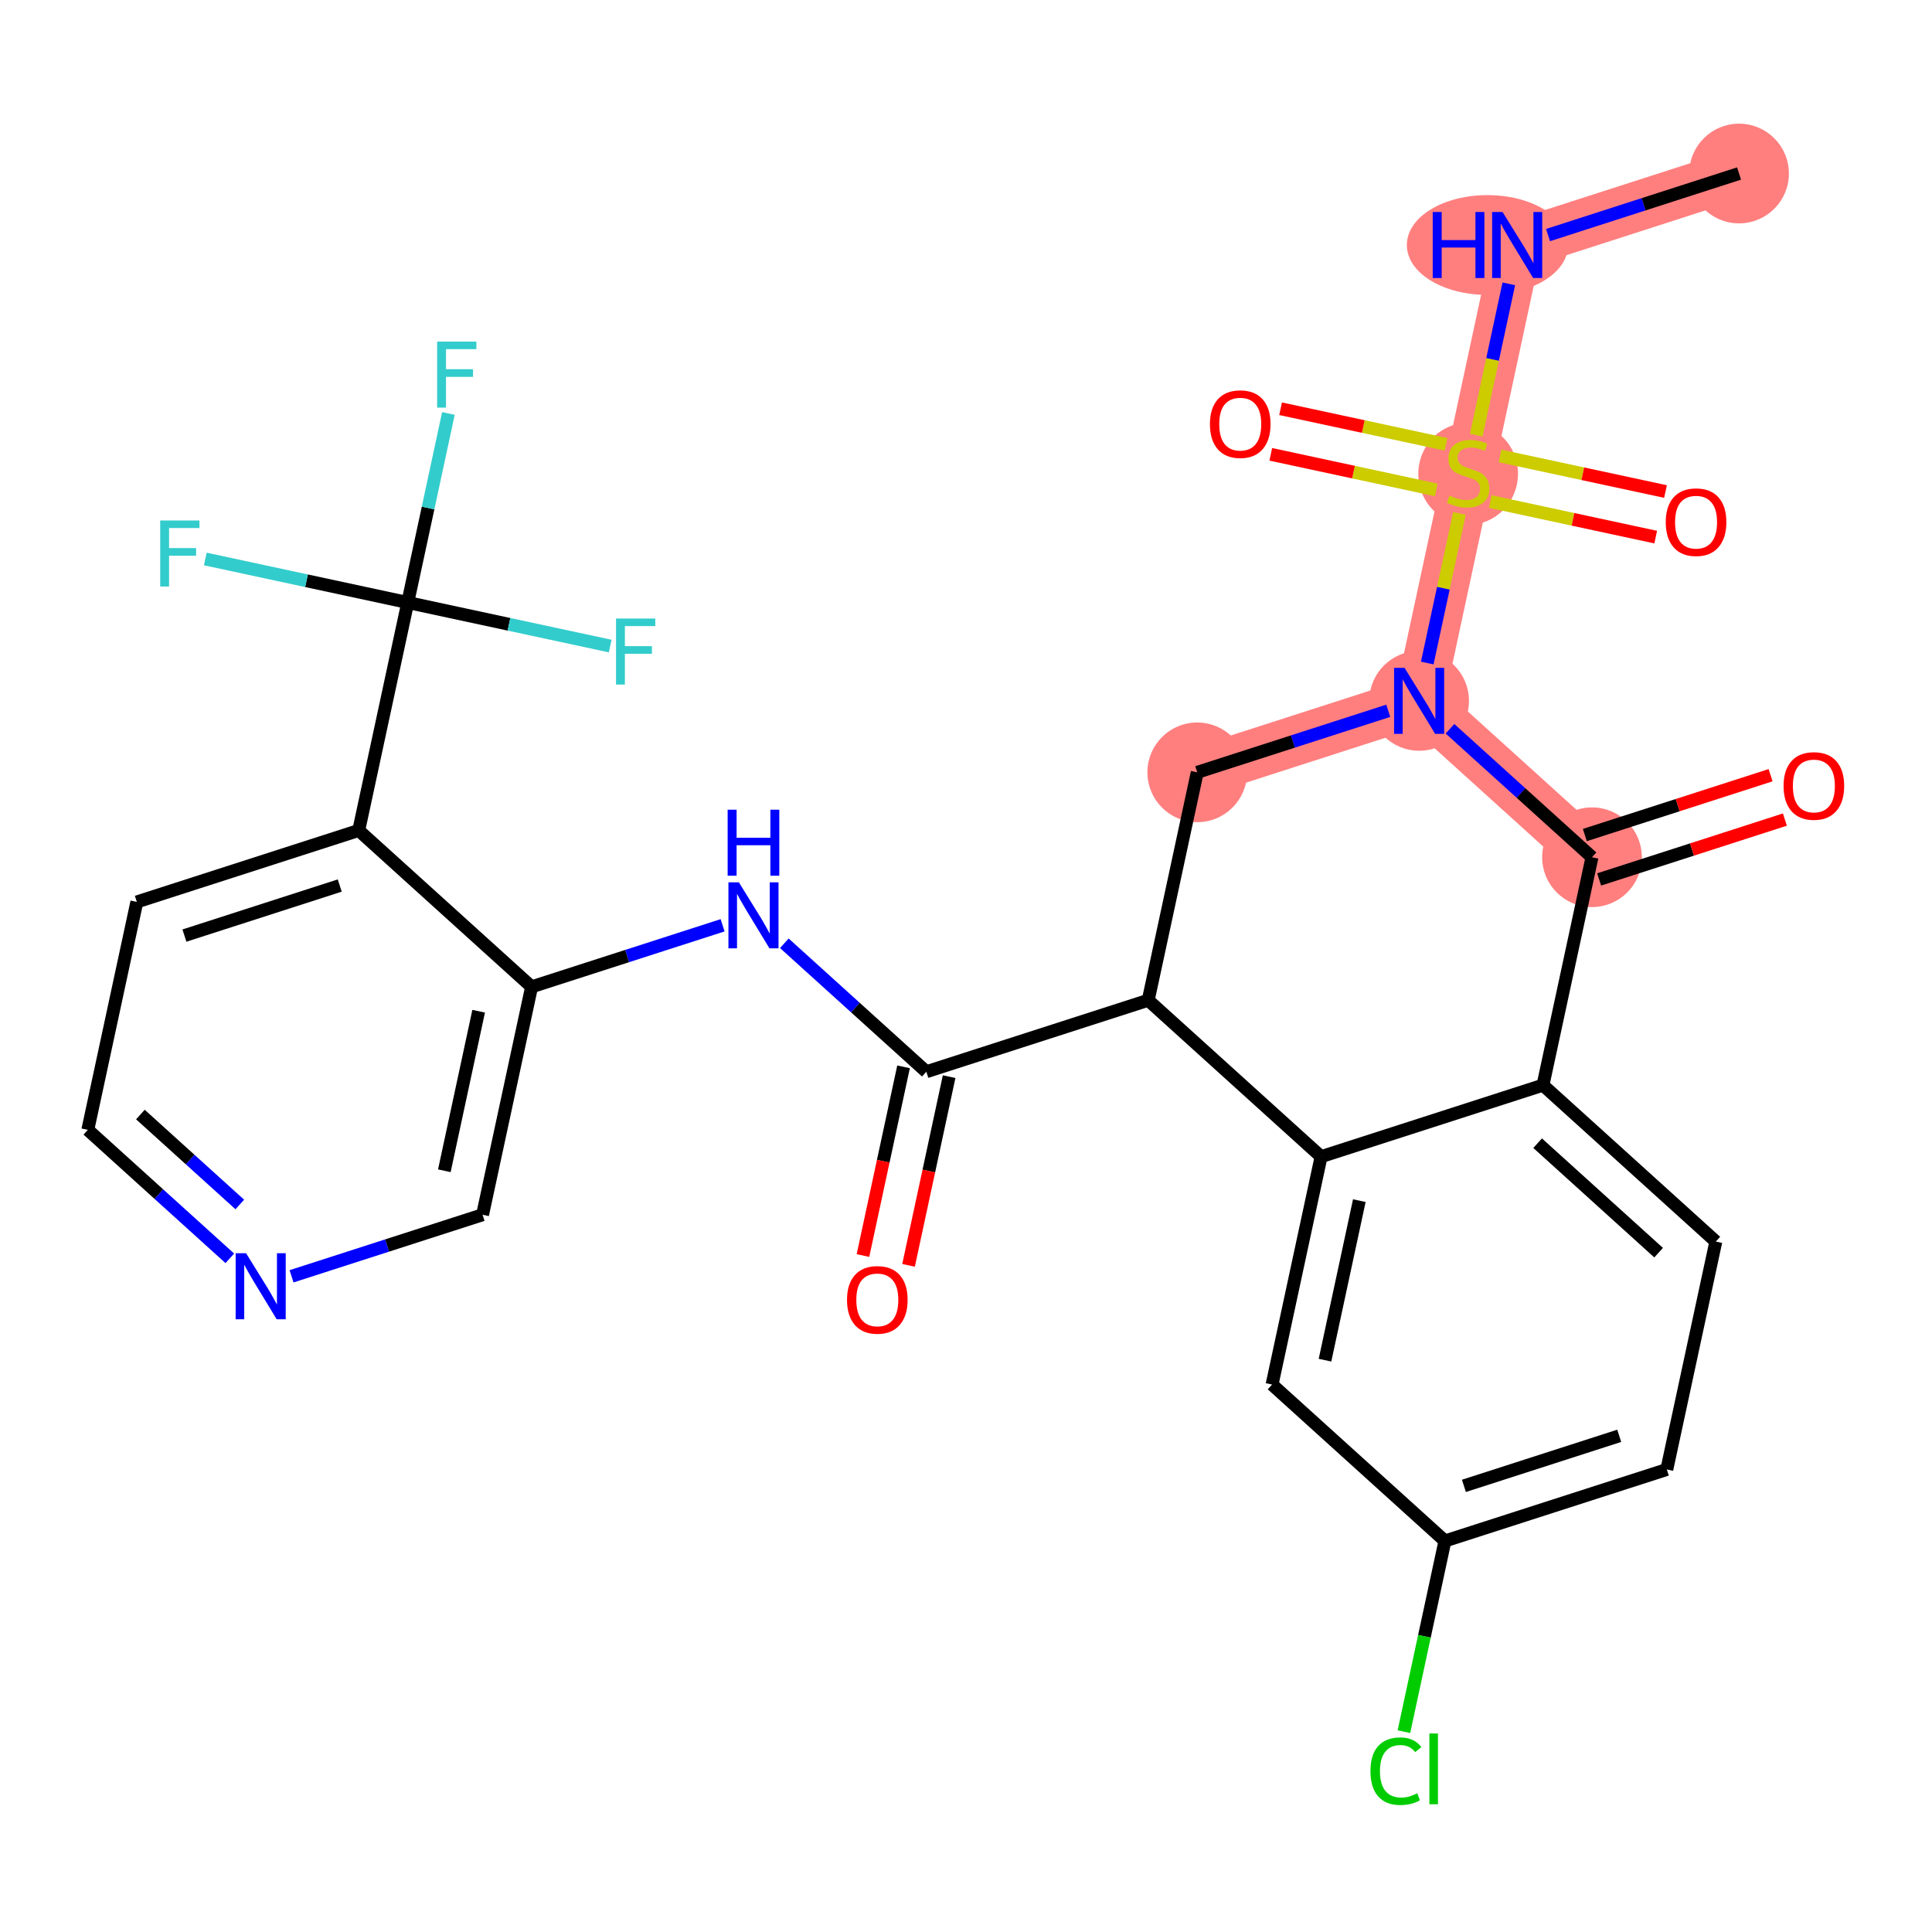 <?xml version='1.0' encoding='iso-8859-1'?>
<svg version='1.1' baseProfile='full'
              xmlns='http://www.w3.org/2000/svg'
                      xmlns:rdkit='http://www.rdkit.org/xml'
                      xmlns:xlink='http://www.w3.org/1999/xlink'
                  xml:space='preserve'
width='300px' height='300px' viewBox='0 0 300 300'>
<!-- END OF HEADER -->
<rect style='opacity:1.0;fill:#FFFFFF;stroke:none' width='300' height='300' x='0' y='0'> </rect>
<rect style='opacity:1.0;fill:#FFFFFF;stroke:none' width='300' height='300' x='0' y='0'> </rect>
<path d='M 270.039,26.944 L 235.585,38.047' style='fill:none;fill-rule:evenodd;stroke:#FF7F7F;stroke-width:7.7px;stroke-linecap:butt;stroke-linejoin:miter;stroke-opacity:1' />
<path d='M 235.585,38.047 L 227.973,73.436' style='fill:none;fill-rule:evenodd;stroke:#FF7F7F;stroke-width:7.7px;stroke-linecap:butt;stroke-linejoin:miter;stroke-opacity:1' />
<path d='M 227.973,73.436 L 220.361,108.826' style='fill:none;fill-rule:evenodd;stroke:#FF7F7F;stroke-width:7.7px;stroke-linecap:butt;stroke-linejoin:miter;stroke-opacity:1' />
<path d='M 220.361,108.826 L 185.907,119.928' style='fill:none;fill-rule:evenodd;stroke:#FF7F7F;stroke-width:7.7px;stroke-linecap:butt;stroke-linejoin:miter;stroke-opacity:1' />
<path d='M 220.361,108.826 L 247.204,133.112' style='fill:none;fill-rule:evenodd;stroke:#FF7F7F;stroke-width:7.7px;stroke-linecap:butt;stroke-linejoin:miter;stroke-opacity:1' />
<ellipse cx='270.039' cy='26.944' rx='7.24' ry='7.24'  style='fill:#FF7F7F;fill-rule:evenodd;stroke:#FF7F7F;stroke-width:1.0px;stroke-linecap:butt;stroke-linejoin:miter;stroke-opacity:1' />
<ellipse cx='230.973' cy='38.047' rx='12.02' ry='7.249'  style='fill:#FF7F7F;fill-rule:evenodd;stroke:#FF7F7F;stroke-width:1.0px;stroke-linecap:butt;stroke-linejoin:miter;stroke-opacity:1' />
<ellipse cx='227.973' cy='73.574' rx='7.24' ry='7.423'  style='fill:#FF7F7F;fill-rule:evenodd;stroke:#FF7F7F;stroke-width:1.0px;stroke-linecap:butt;stroke-linejoin:miter;stroke-opacity:1' />
<ellipse cx='220.361' cy='108.826' rx='7.24' ry='7.249'  style='fill:#FF7F7F;fill-rule:evenodd;stroke:#FF7F7F;stroke-width:1.0px;stroke-linecap:butt;stroke-linejoin:miter;stroke-opacity:1' />
<ellipse cx='185.907' cy='119.928' rx='7.24' ry='7.24'  style='fill:#FF7F7F;fill-rule:evenodd;stroke:#FF7F7F;stroke-width:1.0px;stroke-linecap:butt;stroke-linejoin:miter;stroke-opacity:1' />
<ellipse cx='247.204' cy='133.112' rx='7.24' ry='7.24'  style='fill:#FF7F7F;fill-rule:evenodd;stroke:#FF7F7F;stroke-width:1.0px;stroke-linecap:butt;stroke-linejoin:miter;stroke-opacity:1' />
<path class='bond-0 atom-0 atom-1' d='M 270.039,26.944 L 255.209,31.723' style='fill:none;fill-rule:evenodd;stroke:#000000;stroke-width:2.0px;stroke-linecap:butt;stroke-linejoin:miter;stroke-opacity:1' />
<path class='bond-0 atom-0 atom-1' d='M 255.209,31.723 L 240.378,36.502' style='fill:none;fill-rule:evenodd;stroke:#0000FF;stroke-width:2.0px;stroke-linecap:butt;stroke-linejoin:miter;stroke-opacity:1' />
<path class='bond-1 atom-1 atom-2' d='M 234.288,44.077 L 231.761,55.826' style='fill:none;fill-rule:evenodd;stroke:#0000FF;stroke-width:2.0px;stroke-linecap:butt;stroke-linejoin:miter;stroke-opacity:1' />
<path class='bond-1 atom-1 atom-2' d='M 231.761,55.826 L 229.234,67.574' style='fill:none;fill-rule:evenodd;stroke:#CCCC00;stroke-width:2.0px;stroke-linecap:butt;stroke-linejoin:miter;stroke-opacity:1' />
<path class='bond-2 atom-2 atom-3' d='M 231.404,77.877 L 244.251,80.64' style='fill:none;fill-rule:evenodd;stroke:#CCCC00;stroke-width:2.0px;stroke-linecap:butt;stroke-linejoin:miter;stroke-opacity:1' />
<path class='bond-2 atom-2 atom-3' d='M 244.251,80.64 L 257.098,83.403' style='fill:none;fill-rule:evenodd;stroke:#FF0000;stroke-width:2.0px;stroke-linecap:butt;stroke-linejoin:miter;stroke-opacity:1' />
<path class='bond-2 atom-2 atom-3' d='M 232.926,70.799 L 245.773,73.562' style='fill:none;fill-rule:evenodd;stroke:#CCCC00;stroke-width:2.0px;stroke-linecap:butt;stroke-linejoin:miter;stroke-opacity:1' />
<path class='bond-2 atom-2 atom-3' d='M 245.773,73.562 L 258.62,76.325' style='fill:none;fill-rule:evenodd;stroke:#FF0000;stroke-width:2.0px;stroke-linecap:butt;stroke-linejoin:miter;stroke-opacity:1' />
<path class='bond-3 atom-2 atom-4' d='M 224.543,68.996 L 211.696,66.232' style='fill:none;fill-rule:evenodd;stroke:#CCCC00;stroke-width:2.0px;stroke-linecap:butt;stroke-linejoin:miter;stroke-opacity:1' />
<path class='bond-3 atom-2 atom-4' d='M 211.696,66.232 L 198.849,63.469' style='fill:none;fill-rule:evenodd;stroke:#FF0000;stroke-width:2.0px;stroke-linecap:butt;stroke-linejoin:miter;stroke-opacity:1' />
<path class='bond-3 atom-2 atom-4' d='M 223.02,76.073 L 210.173,73.31' style='fill:none;fill-rule:evenodd;stroke:#CCCC00;stroke-width:2.0px;stroke-linecap:butt;stroke-linejoin:miter;stroke-opacity:1' />
<path class='bond-3 atom-2 atom-4' d='M 210.173,73.31 L 197.326,70.547' style='fill:none;fill-rule:evenodd;stroke:#FF0000;stroke-width:2.0px;stroke-linecap:butt;stroke-linejoin:miter;stroke-opacity:1' />
<path class='bond-4 atom-2 atom-5' d='M 226.62,79.728 L 224.122,91.342' style='fill:none;fill-rule:evenodd;stroke:#CCCC00;stroke-width:2.0px;stroke-linecap:butt;stroke-linejoin:miter;stroke-opacity:1' />
<path class='bond-4 atom-2 atom-5' d='M 224.122,91.342 L 221.624,102.956' style='fill:none;fill-rule:evenodd;stroke:#0000FF;stroke-width:2.0px;stroke-linecap:butt;stroke-linejoin:miter;stroke-opacity:1' />
<path class='bond-5 atom-5 atom-6' d='M 215.569,110.37 L 200.738,115.149' style='fill:none;fill-rule:evenodd;stroke:#0000FF;stroke-width:2.0px;stroke-linecap:butt;stroke-linejoin:miter;stroke-opacity:1' />
<path class='bond-5 atom-5 atom-6' d='M 200.738,115.149 L 185.907,119.928' style='fill:none;fill-rule:evenodd;stroke:#000000;stroke-width:2.0px;stroke-linecap:butt;stroke-linejoin:miter;stroke-opacity:1' />
<path class='bond-29 atom-28 atom-5' d='M 247.204,133.112 L 236.179,123.137' style='fill:none;fill-rule:evenodd;stroke:#000000;stroke-width:2.0px;stroke-linecap:butt;stroke-linejoin:miter;stroke-opacity:1' />
<path class='bond-29 atom-28 atom-5' d='M 236.179,123.137 L 225.154,113.162' style='fill:none;fill-rule:evenodd;stroke:#0000FF;stroke-width:2.0px;stroke-linecap:butt;stroke-linejoin:miter;stroke-opacity:1' />
<path class='bond-6 atom-6 atom-7' d='M 185.907,119.928 L 178.295,155.318' style='fill:none;fill-rule:evenodd;stroke:#000000;stroke-width:2.0px;stroke-linecap:butt;stroke-linejoin:miter;stroke-opacity:1' />
<path class='bond-7 atom-7 atom-8' d='M 178.295,155.318 L 143.841,166.42' style='fill:none;fill-rule:evenodd;stroke:#000000;stroke-width:2.0px;stroke-linecap:butt;stroke-linejoin:miter;stroke-opacity:1' />
<path class='bond-20 atom-7 atom-21' d='M 178.295,155.318 L 205.138,179.605' style='fill:none;fill-rule:evenodd;stroke:#000000;stroke-width:2.0px;stroke-linecap:butt;stroke-linejoin:miter;stroke-opacity:1' />
<path class='bond-8 atom-8 atom-9' d='M 140.302,165.659 L 137.151,180.31' style='fill:none;fill-rule:evenodd;stroke:#000000;stroke-width:2.0px;stroke-linecap:butt;stroke-linejoin:miter;stroke-opacity:1' />
<path class='bond-8 atom-8 atom-9' d='M 137.151,180.31 L 134,194.96' style='fill:none;fill-rule:evenodd;stroke:#FF0000;stroke-width:2.0px;stroke-linecap:butt;stroke-linejoin:miter;stroke-opacity:1' />
<path class='bond-8 atom-8 atom-9' d='M 147.38,167.182 L 144.229,181.832' style='fill:none;fill-rule:evenodd;stroke:#000000;stroke-width:2.0px;stroke-linecap:butt;stroke-linejoin:miter;stroke-opacity:1' />
<path class='bond-8 atom-8 atom-9' d='M 144.229,181.832 L 141.078,196.482' style='fill:none;fill-rule:evenodd;stroke:#FF0000;stroke-width:2.0px;stroke-linecap:butt;stroke-linejoin:miter;stroke-opacity:1' />
<path class='bond-9 atom-8 atom-10' d='M 143.841,166.42 L 132.816,156.445' style='fill:none;fill-rule:evenodd;stroke:#000000;stroke-width:2.0px;stroke-linecap:butt;stroke-linejoin:miter;stroke-opacity:1' />
<path class='bond-9 atom-8 atom-10' d='M 132.816,156.445 L 121.792,146.47' style='fill:none;fill-rule:evenodd;stroke:#0000FF;stroke-width:2.0px;stroke-linecap:butt;stroke-linejoin:miter;stroke-opacity:1' />
<path class='bond-10 atom-10 atom-11' d='M 112.206,143.678 L 97.375,148.457' style='fill:none;fill-rule:evenodd;stroke:#0000FF;stroke-width:2.0px;stroke-linecap:butt;stroke-linejoin:miter;stroke-opacity:1' />
<path class='bond-10 atom-10 atom-11' d='M 97.375,148.457 L 82.545,153.236' style='fill:none;fill-rule:evenodd;stroke:#000000;stroke-width:2.0px;stroke-linecap:butt;stroke-linejoin:miter;stroke-opacity:1' />
<path class='bond-11 atom-11 atom-12' d='M 82.545,153.236 L 74.933,188.626' style='fill:none;fill-rule:evenodd;stroke:#000000;stroke-width:2.0px;stroke-linecap:butt;stroke-linejoin:miter;stroke-opacity:1' />
<path class='bond-11 atom-11 atom-12' d='M 74.325,157.022 L 68.997,181.795' style='fill:none;fill-rule:evenodd;stroke:#000000;stroke-width:2.0px;stroke-linecap:butt;stroke-linejoin:miter;stroke-opacity:1' />
<path class='bond-30 atom-16 atom-11' d='M 55.703,128.949 L 82.545,153.236' style='fill:none;fill-rule:evenodd;stroke:#000000;stroke-width:2.0px;stroke-linecap:butt;stroke-linejoin:miter;stroke-opacity:1' />
<path class='bond-12 atom-12 atom-13' d='M 74.933,188.626 L 60.102,193.405' style='fill:none;fill-rule:evenodd;stroke:#000000;stroke-width:2.0px;stroke-linecap:butt;stroke-linejoin:miter;stroke-opacity:1' />
<path class='bond-12 atom-12 atom-13' d='M 60.102,193.405 L 45.271,198.184' style='fill:none;fill-rule:evenodd;stroke:#0000FF;stroke-width:2.0px;stroke-linecap:butt;stroke-linejoin:miter;stroke-opacity:1' />
<path class='bond-13 atom-13 atom-14' d='M 35.686,195.392 L 24.661,185.417' style='fill:none;fill-rule:evenodd;stroke:#0000FF;stroke-width:2.0px;stroke-linecap:butt;stroke-linejoin:miter;stroke-opacity:1' />
<path class='bond-13 atom-13 atom-14' d='M 24.661,185.417 L 13.636,175.441' style='fill:none;fill-rule:evenodd;stroke:#000000;stroke-width:2.0px;stroke-linecap:butt;stroke-linejoin:miter;stroke-opacity:1' />
<path class='bond-13 atom-13 atom-14' d='M 37.236,187.031 L 29.518,180.048' style='fill:none;fill-rule:evenodd;stroke:#0000FF;stroke-width:2.0px;stroke-linecap:butt;stroke-linejoin:miter;stroke-opacity:1' />
<path class='bond-13 atom-13 atom-14' d='M 29.518,180.048 L 21.801,173.065' style='fill:none;fill-rule:evenodd;stroke:#000000;stroke-width:2.0px;stroke-linecap:butt;stroke-linejoin:miter;stroke-opacity:1' />
<path class='bond-14 atom-14 atom-15' d='M 13.636,175.441 L 21.248,140.052' style='fill:none;fill-rule:evenodd;stroke:#000000;stroke-width:2.0px;stroke-linecap:butt;stroke-linejoin:miter;stroke-opacity:1' />
<path class='bond-15 atom-15 atom-16' d='M 21.248,140.052 L 55.703,128.949' style='fill:none;fill-rule:evenodd;stroke:#000000;stroke-width:2.0px;stroke-linecap:butt;stroke-linejoin:miter;stroke-opacity:1' />
<path class='bond-15 atom-15 atom-16' d='M 28.637,145.277 L 52.755,137.505' style='fill:none;fill-rule:evenodd;stroke:#000000;stroke-width:2.0px;stroke-linecap:butt;stroke-linejoin:miter;stroke-opacity:1' />
<path class='bond-16 atom-16 atom-17' d='M 55.703,128.949 L 63.314,93.56' style='fill:none;fill-rule:evenodd;stroke:#000000;stroke-width:2.0px;stroke-linecap:butt;stroke-linejoin:miter;stroke-opacity:1' />
<path class='bond-17 atom-17 atom-18' d='M 63.314,93.56 L 66.472,78.88' style='fill:none;fill-rule:evenodd;stroke:#000000;stroke-width:2.0px;stroke-linecap:butt;stroke-linejoin:miter;stroke-opacity:1' />
<path class='bond-17 atom-17 atom-18' d='M 66.472,78.88 L 69.629,64.201' style='fill:none;fill-rule:evenodd;stroke:#33CCCC;stroke-width:2.0px;stroke-linecap:butt;stroke-linejoin:miter;stroke-opacity:1' />
<path class='bond-18 atom-17 atom-19' d='M 63.314,93.56 L 47.596,90.179' style='fill:none;fill-rule:evenodd;stroke:#000000;stroke-width:2.0px;stroke-linecap:butt;stroke-linejoin:miter;stroke-opacity:1' />
<path class='bond-18 atom-17 atom-19' d='M 47.596,90.179 L 31.878,86.798' style='fill:none;fill-rule:evenodd;stroke:#33CCCC;stroke-width:2.0px;stroke-linecap:butt;stroke-linejoin:miter;stroke-opacity:1' />
<path class='bond-19 atom-17 atom-20' d='M 63.314,93.56 L 79.033,96.941' style='fill:none;fill-rule:evenodd;stroke:#000000;stroke-width:2.0px;stroke-linecap:butt;stroke-linejoin:miter;stroke-opacity:1' />
<path class='bond-19 atom-17 atom-20' d='M 79.033,96.941 L 94.751,100.321' style='fill:none;fill-rule:evenodd;stroke:#33CCCC;stroke-width:2.0px;stroke-linecap:butt;stroke-linejoin:miter;stroke-opacity:1' />
<path class='bond-21 atom-21 atom-22' d='M 205.138,179.605 L 197.526,214.994' style='fill:none;fill-rule:evenodd;stroke:#000000;stroke-width:2.0px;stroke-linecap:butt;stroke-linejoin:miter;stroke-opacity:1' />
<path class='bond-21 atom-21 atom-22' d='M 211.074,186.435 L 205.745,211.208' style='fill:none;fill-rule:evenodd;stroke:#000000;stroke-width:2.0px;stroke-linecap:butt;stroke-linejoin:miter;stroke-opacity:1' />
<path class='bond-31 atom-27 atom-21' d='M 239.592,168.502 L 205.138,179.605' style='fill:none;fill-rule:evenodd;stroke:#000000;stroke-width:2.0px;stroke-linecap:butt;stroke-linejoin:miter;stroke-opacity:1' />
<path class='bond-22 atom-22 atom-23' d='M 197.526,214.994 L 224.368,239.281' style='fill:none;fill-rule:evenodd;stroke:#000000;stroke-width:2.0px;stroke-linecap:butt;stroke-linejoin:miter;stroke-opacity:1' />
<path class='bond-23 atom-23 atom-24' d='M 224.368,239.281 L 221.183,254.087' style='fill:none;fill-rule:evenodd;stroke:#000000;stroke-width:2.0px;stroke-linecap:butt;stroke-linejoin:miter;stroke-opacity:1' />
<path class='bond-23 atom-23 atom-24' d='M 221.183,254.087 L 217.999,268.893' style='fill:none;fill-rule:evenodd;stroke:#00CC00;stroke-width:2.0px;stroke-linecap:butt;stroke-linejoin:miter;stroke-opacity:1' />
<path class='bond-24 atom-23 atom-25' d='M 224.368,239.281 L 258.822,228.178' style='fill:none;fill-rule:evenodd;stroke:#000000;stroke-width:2.0px;stroke-linecap:butt;stroke-linejoin:miter;stroke-opacity:1' />
<path class='bond-24 atom-23 atom-25' d='M 227.315,230.725 L 251.433,222.953' style='fill:none;fill-rule:evenodd;stroke:#000000;stroke-width:2.0px;stroke-linecap:butt;stroke-linejoin:miter;stroke-opacity:1' />
<path class='bond-25 atom-25 atom-26' d='M 258.822,228.178 L 266.434,192.789' style='fill:none;fill-rule:evenodd;stroke:#000000;stroke-width:2.0px;stroke-linecap:butt;stroke-linejoin:miter;stroke-opacity:1' />
<path class='bond-26 atom-26 atom-27' d='M 266.434,192.789 L 239.592,168.502' style='fill:none;fill-rule:evenodd;stroke:#000000;stroke-width:2.0px;stroke-linecap:butt;stroke-linejoin:miter;stroke-opacity:1' />
<path class='bond-26 atom-26 atom-27' d='M 257.55,194.514 L 238.761,177.513' style='fill:none;fill-rule:evenodd;stroke:#000000;stroke-width:2.0px;stroke-linecap:butt;stroke-linejoin:miter;stroke-opacity:1' />
<path class='bond-27 atom-27 atom-28' d='M 239.592,168.502 L 247.204,133.112' style='fill:none;fill-rule:evenodd;stroke:#000000;stroke-width:2.0px;stroke-linecap:butt;stroke-linejoin:miter;stroke-opacity:1' />
<path class='bond-28 atom-28 atom-29' d='M 248.314,136.558 L 262.736,131.911' style='fill:none;fill-rule:evenodd;stroke:#000000;stroke-width:2.0px;stroke-linecap:butt;stroke-linejoin:miter;stroke-opacity:1' />
<path class='bond-28 atom-28 atom-29' d='M 262.736,131.911 L 277.157,127.263' style='fill:none;fill-rule:evenodd;stroke:#FF0000;stroke-width:2.0px;stroke-linecap:butt;stroke-linejoin:miter;stroke-opacity:1' />
<path class='bond-28 atom-28 atom-29' d='M 246.093,129.667 L 260.515,125.02' style='fill:none;fill-rule:evenodd;stroke:#000000;stroke-width:2.0px;stroke-linecap:butt;stroke-linejoin:miter;stroke-opacity:1' />
<path class='bond-28 atom-28 atom-29' d='M 260.515,125.02 L 274.937,120.372' style='fill:none;fill-rule:evenodd;stroke:#FF0000;stroke-width:2.0px;stroke-linecap:butt;stroke-linejoin:miter;stroke-opacity:1' />
<path  class='atom-1' d='M 222.474 32.921
L 223.864 32.921
L 223.864 37.279
L 229.106 37.279
L 229.106 32.921
L 230.496 32.921
L 230.496 43.172
L 229.106 43.172
L 229.106 38.438
L 223.864 38.438
L 223.864 43.172
L 222.474 43.172
L 222.474 32.921
' fill='#0000FF'/>
<path  class='atom-1' d='M 233.319 32.921
L 236.678 38.351
Q 237.011 38.886, 237.547 39.857
Q 238.083 40.827, 238.112 40.885
L 238.112 32.921
L 239.473 32.921
L 239.473 43.172
L 238.068 43.172
L 234.463 37.236
Q 234.043 36.541, 233.594 35.744
Q 233.16 34.948, 233.03 34.702
L 233.03 43.172
L 231.697 43.172
L 231.697 32.921
L 233.319 32.921
' fill='#0000FF'/>
<path  class='atom-2' d='M 225.077 76.955
Q 225.193 76.998, 225.671 77.201
Q 226.149 77.403, 226.67 77.534
Q 227.206 77.65, 227.727 77.65
Q 228.697 77.65, 229.262 77.186
Q 229.827 76.709, 229.827 75.883
Q 229.827 75.319, 229.537 74.971
Q 229.262 74.623, 228.828 74.435
Q 228.393 74.247, 227.669 74.03
Q 226.757 73.755, 226.207 73.494
Q 225.671 73.233, 225.28 72.683
Q 224.904 72.133, 224.904 71.206
Q 224.904 69.918, 225.772 69.121
Q 226.656 68.325, 228.393 68.325
Q 229.581 68.325, 230.927 68.889
L 230.594 70.004
Q 229.363 69.498, 228.437 69.498
Q 227.438 69.498, 226.887 69.918
Q 226.337 70.323, 226.352 71.032
Q 226.352 71.583, 226.627 71.916
Q 226.916 72.249, 227.322 72.437
Q 227.742 72.625, 228.437 72.843
Q 229.363 73.132, 229.914 73.422
Q 230.464 73.711, 230.855 74.305
Q 231.26 74.884, 231.26 75.883
Q 231.26 77.302, 230.305 78.07
Q 229.363 78.823, 227.785 78.823
Q 226.873 78.823, 226.178 78.62
Q 225.497 78.432, 224.686 78.099
L 225.077 76.955
' fill='#CCCC00'/>
<path  class='atom-3' d='M 258.657 81.077
Q 258.657 78.615, 259.873 77.24
Q 261.09 75.864, 263.363 75.864
Q 265.636 75.864, 266.852 77.24
Q 268.069 78.615, 268.069 81.077
Q 268.069 83.567, 266.838 84.987
Q 265.607 86.391, 263.363 86.391
Q 261.104 86.391, 259.873 84.987
Q 258.657 83.582, 258.657 81.077
M 263.363 85.233
Q 264.927 85.233, 265.766 84.19
Q 266.621 83.133, 266.621 81.077
Q 266.621 79.064, 265.766 78.051
Q 264.927 77.023, 263.363 77.023
Q 261.799 77.023, 260.945 78.036
Q 260.105 79.05, 260.105 81.077
Q 260.105 83.148, 260.945 84.19
Q 261.799 85.233, 263.363 85.233
' fill='#FF0000'/>
<path  class='atom-4' d='M 187.878 65.853
Q 187.878 63.392, 189.094 62.016
Q 190.311 60.641, 192.584 60.641
Q 194.857 60.641, 196.073 62.016
Q 197.29 63.392, 197.29 65.853
Q 197.29 68.344, 196.059 69.763
Q 194.828 71.167, 192.584 71.167
Q 190.325 71.167, 189.094 69.763
Q 187.878 68.358, 187.878 65.853
M 192.584 70.009
Q 194.148 70.009, 194.987 68.966
Q 195.842 67.909, 195.842 65.853
Q 195.842 63.84, 194.987 62.827
Q 194.148 61.799, 192.584 61.799
Q 191.02 61.799, 190.166 62.812
Q 189.326 63.826, 189.326 65.853
Q 189.326 67.924, 190.166 68.966
Q 191.02 70.009, 192.584 70.009
' fill='#FF0000'/>
<path  class='atom-5' d='M 218.095 103.7
L 221.455 109.13
Q 221.788 109.665, 222.323 110.636
Q 222.859 111.606, 222.888 111.664
L 222.888 103.7
L 224.249 103.7
L 224.249 113.951
L 222.845 113.951
L 219.239 108.015
Q 218.819 107.32, 218.37 106.523
Q 217.936 105.727, 217.806 105.481
L 217.806 113.951
L 216.474 113.951
L 216.474 103.7
L 218.095 103.7
' fill='#0000FF'/>
<path  class='atom-9' d='M 131.523 201.839
Q 131.523 199.377, 132.74 198.002
Q 133.956 196.626, 136.229 196.626
Q 138.502 196.626, 139.719 198.002
Q 140.935 199.377, 140.935 201.839
Q 140.935 204.329, 139.704 205.748
Q 138.474 207.153, 136.229 207.153
Q 133.97 207.153, 132.74 205.748
Q 131.523 204.344, 131.523 201.839
M 136.229 205.994
Q 137.793 205.994, 138.633 204.952
Q 139.487 203.895, 139.487 201.839
Q 139.487 199.826, 138.633 198.813
Q 137.793 197.785, 136.229 197.785
Q 134.665 197.785, 133.811 198.798
Q 132.971 199.812, 132.971 201.839
Q 132.971 203.909, 133.811 204.952
Q 134.665 205.994, 136.229 205.994
' fill='#FF0000'/>
<path  class='atom-10' d='M 114.733 137.008
L 118.092 142.438
Q 118.425 142.973, 118.961 143.943
Q 119.497 144.914, 119.526 144.971
L 119.526 137.008
L 120.887 137.008
L 120.887 147.259
L 119.482 147.259
L 115.877 141.323
Q 115.457 140.628, 115.008 139.831
Q 114.574 139.035, 114.443 138.789
L 114.443 147.259
L 113.111 147.259
L 113.111 137.008
L 114.733 137.008
' fill='#0000FF'/>
<path  class='atom-10' d='M 112.988 125.731
L 114.378 125.731
L 114.378 130.089
L 119.62 130.089
L 119.62 125.731
L 121.01 125.731
L 121.01 135.983
L 119.62 135.983
L 119.62 131.248
L 114.378 131.248
L 114.378 135.983
L 112.988 135.983
L 112.988 125.731
' fill='#0000FF'/>
<path  class='atom-13' d='M 38.213 194.602
L 41.572 200.032
Q 41.905 200.568, 42.441 201.538
Q 42.976 202.508, 43.005 202.566
L 43.005 194.602
L 44.366 194.602
L 44.366 204.854
L 42.962 204.854
L 39.356 198.917
Q 38.937 198.222, 38.488 197.426
Q 38.053 196.63, 37.923 196.383
L 37.923 204.854
L 36.591 204.854
L 36.591 194.602
L 38.213 194.602
' fill='#0000FF'/>
<path  class='atom-18' d='M 67.878 53.044
L 73.974 53.044
L 73.974 54.217
L 69.254 54.217
L 69.254 57.33
L 73.453 57.33
L 73.453 58.518
L 69.254 58.518
L 69.254 63.296
L 67.878 63.296
L 67.878 53.044
' fill='#33CCCC'/>
<path  class='atom-19' d='M 24.877 80.822
L 30.973 80.822
L 30.973 81.995
L 26.253 81.995
L 26.253 85.108
L 30.452 85.108
L 30.452 86.295
L 26.253 86.295
L 26.253 91.074
L 24.877 91.074
L 24.877 80.822
' fill='#33CCCC'/>
<path  class='atom-20' d='M 95.656 96.046
L 101.752 96.046
L 101.752 97.219
L 97.031 97.219
L 97.031 100.332
L 101.231 100.332
L 101.231 101.519
L 97.031 101.519
L 97.031 106.297
L 95.656 106.297
L 95.656 96.046
' fill='#33CCCC'/>
<path  class='atom-24' d='M 212.803 275.025
Q 212.803 272.477, 213.99 271.145
Q 215.192 269.798, 217.465 269.798
Q 219.579 269.798, 220.709 271.29
L 219.753 272.071
Q 218.928 270.985, 217.465 270.985
Q 215.916 270.985, 215.091 272.028
Q 214.28 273.056, 214.28 275.025
Q 214.28 277.052, 215.12 278.095
Q 215.974 279.137, 217.625 279.137
Q 218.754 279.137, 220.072 278.457
L 220.477 279.543
Q 219.941 279.89, 219.131 280.093
Q 218.32 280.296, 217.422 280.296
Q 215.192 280.296, 213.99 278.935
Q 212.803 277.574, 212.803 275.025
' fill='#00CC00'/>
<path  class='atom-24' d='M 221.954 269.175
L 223.286 269.175
L 223.286 280.165
L 221.954 280.165
L 221.954 269.175
' fill='#00CC00'/>
<path  class='atom-29' d='M 276.952 122.039
Q 276.952 119.577, 278.168 118.202
Q 279.384 116.826, 281.658 116.826
Q 283.931 116.826, 285.147 118.202
Q 286.364 119.577, 286.364 122.039
Q 286.364 124.529, 285.133 125.948
Q 283.902 127.353, 281.658 127.353
Q 279.399 127.353, 278.168 125.948
Q 276.952 124.544, 276.952 122.039
M 281.658 126.194
Q 283.222 126.194, 284.061 125.152
Q 284.916 124.095, 284.916 122.039
Q 284.916 120.026, 284.061 119.013
Q 283.222 117.985, 281.658 117.985
Q 280.094 117.985, 279.24 118.998
Q 278.4 120.012, 278.4 122.039
Q 278.4 124.109, 279.24 125.152
Q 280.094 126.194, 281.658 126.194
' fill='#FF0000'/>
</svg>
